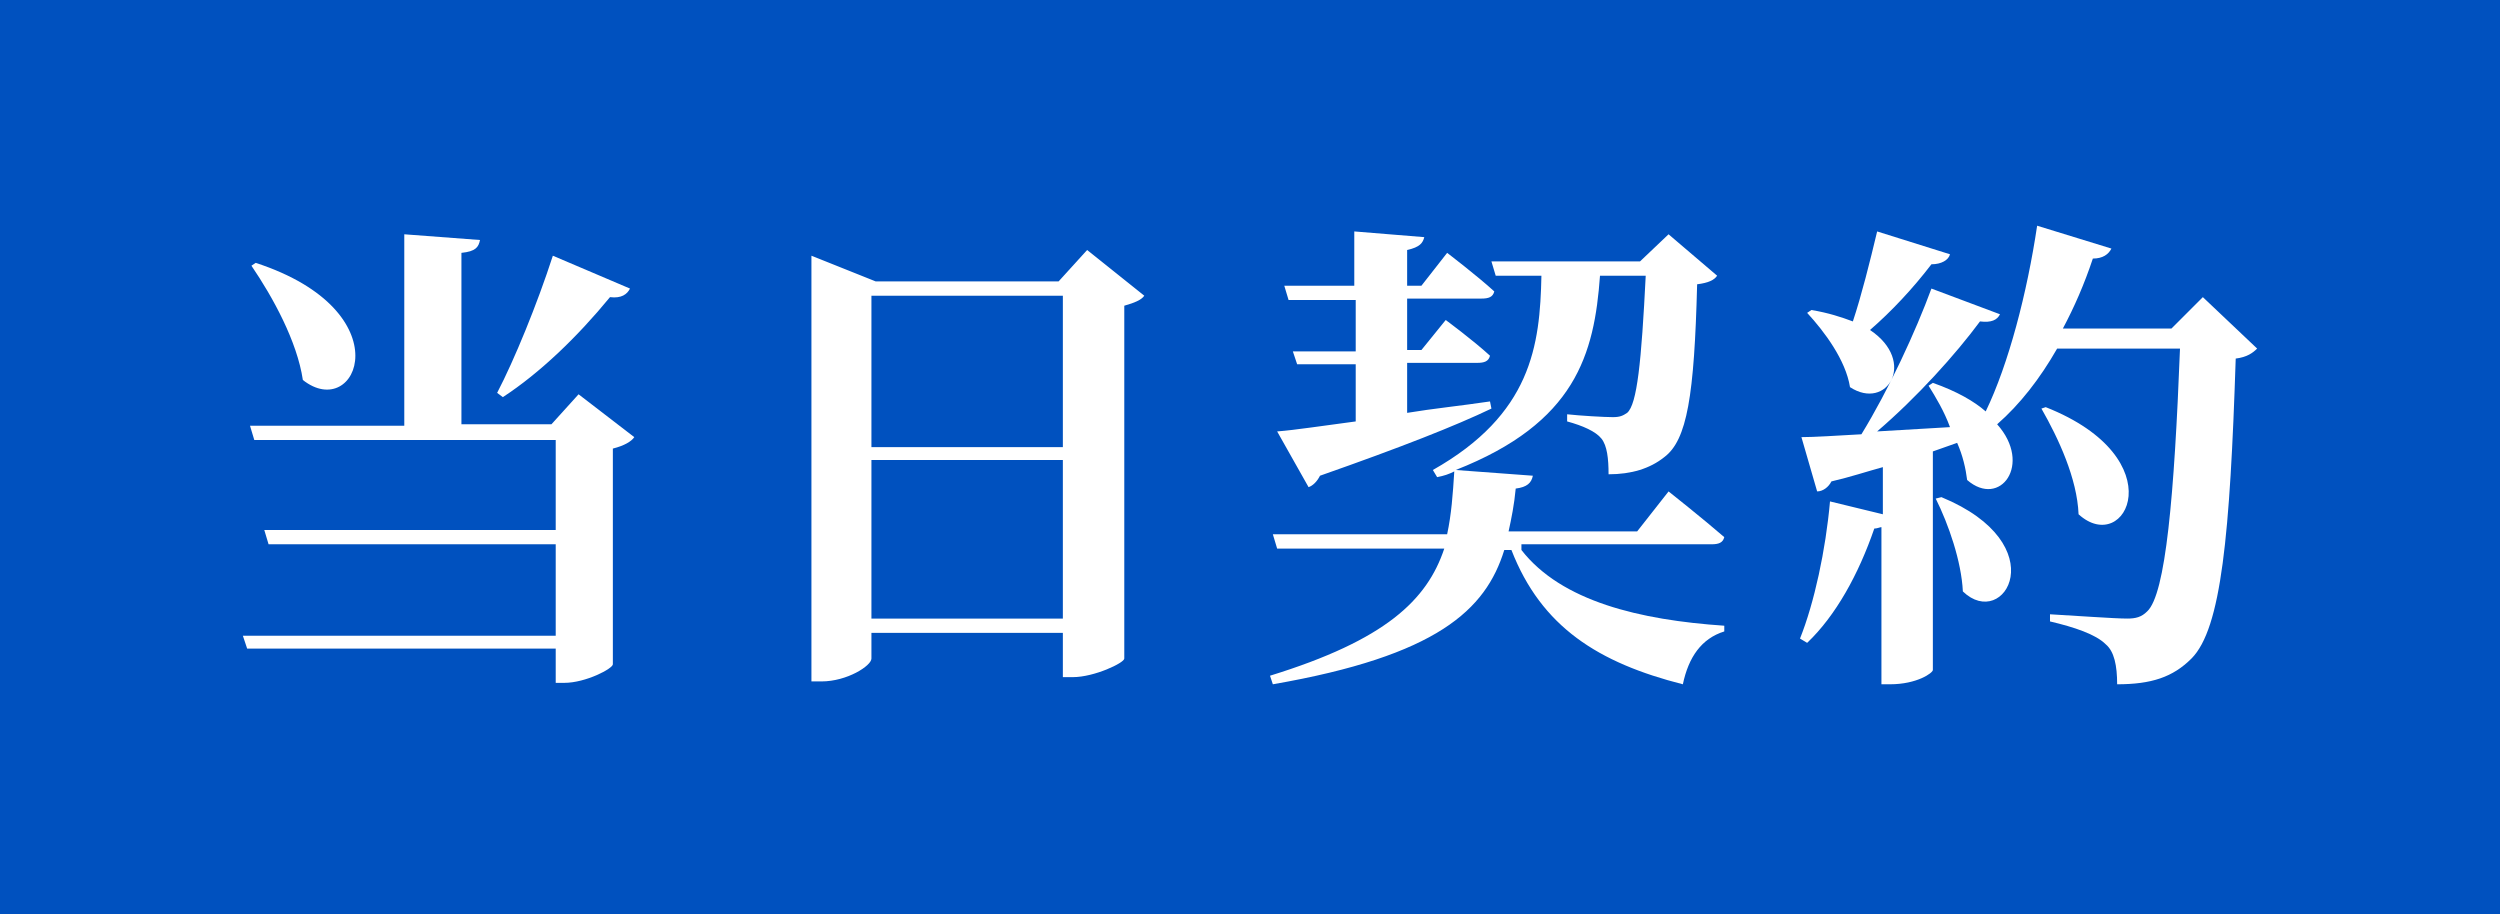 <?xml version="1.0" encoding="utf-8"?>
<!-- Generator: Adobe Illustrator 28.3.0, SVG Export Plug-In . SVG Version: 6.00 Build 0)  -->
<!DOCTYPE svg PUBLIC "-//W3C//DTD SVG 1.1//EN" "http://www.w3.org/Graphics/SVG/1.1/DTD/svg11.dtd">
<svg version="1.1" id="レイヤー_1" xmlns:x="http://ns.adobe.com/Extensibility/1.0/" xmlns:i="http://ns.adobe.com/AdobeIllustrator/10.0/" xmlns:graph="http://ns.adobe.com/Graphs/1.0/"
	 xmlns="http://www.w3.org/2000/svg" xmlns:xlink="http://www.w3.org/1999/xlink" x="0px" y="0px" width="175px" height="64px"
	 viewBox="0 0 175 64" style="enable-background:new 0 0 175 64;" xml:space="preserve">
<style type="text/css">
	.st0{fill:#0051BF;}
	.st1{fill:#FFFFFF;}
</style>
<g id="グループ_8187" transform="translate(-15 -230)">
	<rect id="長方形_24685" x="15" y="230" class="st0" width="175" height="64"/>
</g>
<g id="グループ_8223" transform="translate(-83 -216)">
	<g>
		<path class="st1" d="M127.4,246.6c-0.2,0.3-0.7,0.6-1.5,0.8v15.1c0,0.3-1.9,1.3-3.4,1.3h-0.6v-2.4h-21.6l-0.3-0.9h21.9v-6.4h-20.1
			l-0.3-1h20.4v-6.3h-21.1l-0.3-1h10.8v-13.4l5.3,0.4c-0.1,0.5-0.3,0.8-1.3,0.9v12h6.3l1.9-2.1L127.4,246.6z M100.9,234.4
			c10.4,3.4,7.1,11.2,3.3,8.2c-0.4-2.7-2.1-5.8-3.6-8L100.9,234.4z M127.1,236.2c-0.2,0.4-0.6,0.7-1.4,0.6c-2.3,2.8-4.9,5.3-7.5,7
			l-0.4-0.3c1.2-2.3,2.8-6.2,3.9-9.6L127.1,236.2z"/>
		<path class="st1" d="M163.1,236.7c-0.2,0.3-0.7,0.5-1.4,0.7v24.7c0,0.3-2.1,1.3-3.6,1.3h-0.7v-3.1H144v1.8c0,0.5-1.7,1.6-3.5,1.6
			h-0.7v-29.8l4.5,1.8h12.8l2-2.2L163.1,236.7z M144,236.7v10.6h13.4v-10.6H144L144,236.7z M157.4,259.3v-11.1H144v11.1H157.4z"/>
		<path class="st1" d="M189.5,254.5c2.8,3.6,8.3,4.9,14.2,5.3v0.4c-1.6,0.5-2.5,1.8-2.9,3.7c-5.9-1.5-9.9-4-12-9.4h-0.5
			c-1.3,4.2-4.7,7.4-16.2,9.4l-0.2-0.6c8.1-2.5,11-5.3,12.2-8.9h-11.7l-0.3-1h12.2c0.3-1.4,0.4-2.8,0.5-4.4
			c-0.4,0.2-0.7,0.3-1.2,0.4l-0.3-0.5c6.9-3.9,7.5-8.7,7.6-13.6h-3.2l-0.3-1h10.4l2-1.9l3.4,2.9c-0.2,0.3-0.6,0.5-1.4,0.6
			c-0.2,7.8-0.7,10.9-2.3,12.1c-1,0.8-2.3,1.2-3.9,1.2c0-1.1-0.1-2-0.5-2.5s-1.3-0.9-2.4-1.2V245c0.9,0.1,2.6,0.2,3.2,0.2
			c0.5,0,0.7-0.1,1-0.3c0.7-0.6,1-3.6,1.3-9.6H195c-0.4,5.5-1.7,10.3-10.1,13.6l5.4,0.4c-0.1,0.5-0.4,0.8-1.2,0.9
			c-0.1,1.1-0.3,2.1-0.5,3h9l2.2-2.8c0,0,2.4,1.9,3.9,3.2c-0.1,0.4-0.4,0.5-0.9,0.5h-13.3V254.5z M172.4,246.2
			c1.3-0.1,3.2-0.4,5.5-0.7v-4h-4.1l-0.3-0.9h4.4V237h-4.7l-0.3-1h4.9v-3.8l4.9,0.4c-0.1,0.4-0.3,0.7-1.2,0.9v2.5h1l1.8-2.3
			c0,0,2.1,1.6,3.3,2.7c-0.1,0.4-0.4,0.5-0.9,0.5h-5.2v3.6h1l1.7-2.1c0,0,1.9,1.4,3.1,2.5c-0.1,0.4-0.4,0.5-0.9,0.5h-4.9v3.5
			c1.8-0.3,3.8-0.5,5.8-0.8l0.1,0.5c-2.5,1.2-6.3,2.7-12,4.7c-0.2,0.4-0.5,0.7-0.8,0.8L172.4,246.2z"/>
		<path class="st1" d="M241,240.4c-0.3,0.3-0.7,0.6-1.5,0.7c-0.4,12.3-1,18.9-3.1,21c-1.3,1.3-2.8,1.8-5.2,1.8
			c0-1.3-0.2-2.3-0.8-2.8c-0.7-0.7-2.2-1.2-3.9-1.6V259c1.8,0.1,4.5,0.3,5.4,0.3c0.6,0,1-0.1,1.4-0.5c1.3-1.2,1.9-8.1,2.3-18.4H227
			c-1.2,2.1-2.6,3.9-4.2,5.3c2.5,2.8,0.2,5.9-2.1,3.9c-0.1-0.8-0.3-1.7-0.7-2.6l-1.7,0.6v15.3c0,0.2-1.1,1-3,1h-0.6v-11
			c-0.1,0-0.3,0.1-0.5,0.1c-1.1,3.2-2.7,6.1-4.7,8l-0.5-0.3c1-2.5,1.8-6.2,2.1-9.6l3.7,0.9v-3.3c-1.1,0.3-2.3,0.7-3.6,1
			c-0.2,0.4-0.6,0.7-1,0.7l-1.1-3.8c0.9,0,2.4-0.1,4.2-0.2c1.9-3.1,3.8-7.2,4.9-10.2l4.8,1.8c-0.2,0.4-0.6,0.6-1.4,0.5
			c-1.7,2.3-4.4,5.3-7.2,7.7c1.6-0.1,3.3-0.2,5.1-0.3c-0.4-1.1-1-2.1-1.5-2.9l0.3-0.2c1.7,0.6,2.9,1.3,3.7,2c1.6-3.3,2.9-8.3,3.6-13
			l5.2,1.6c-0.2,0.4-0.6,0.7-1.3,0.7c-0.6,1.8-1.3,3.4-2.1,4.9h7.6l2.2-2.2L241,240.4z M219.5,233.8c-0.1,0.4-0.6,0.7-1.3,0.7
			c-1.3,1.7-2.8,3.3-4.3,4.6c3.3,2.2,1.2,5.7-1.4,4c-0.3-1.9-1.8-3.9-3-5.2l0.3-0.2c1.2,0.2,2.1,0.5,2.9,0.8
			c0.6-1.8,1.2-4.2,1.7-6.3L219.5,233.8z M218.9,250.8c8,3.3,4.4,9.4,1.5,6.6c-0.1-2.1-1-4.7-1.9-6.5L218.9,250.8z M226.2,244.5
			c9.1,3.6,5.6,10.5,2.3,7.5c-0.1-2.5-1.4-5.3-2.6-7.4L226.2,244.5z"/>
	</g>
</g>
</svg>
